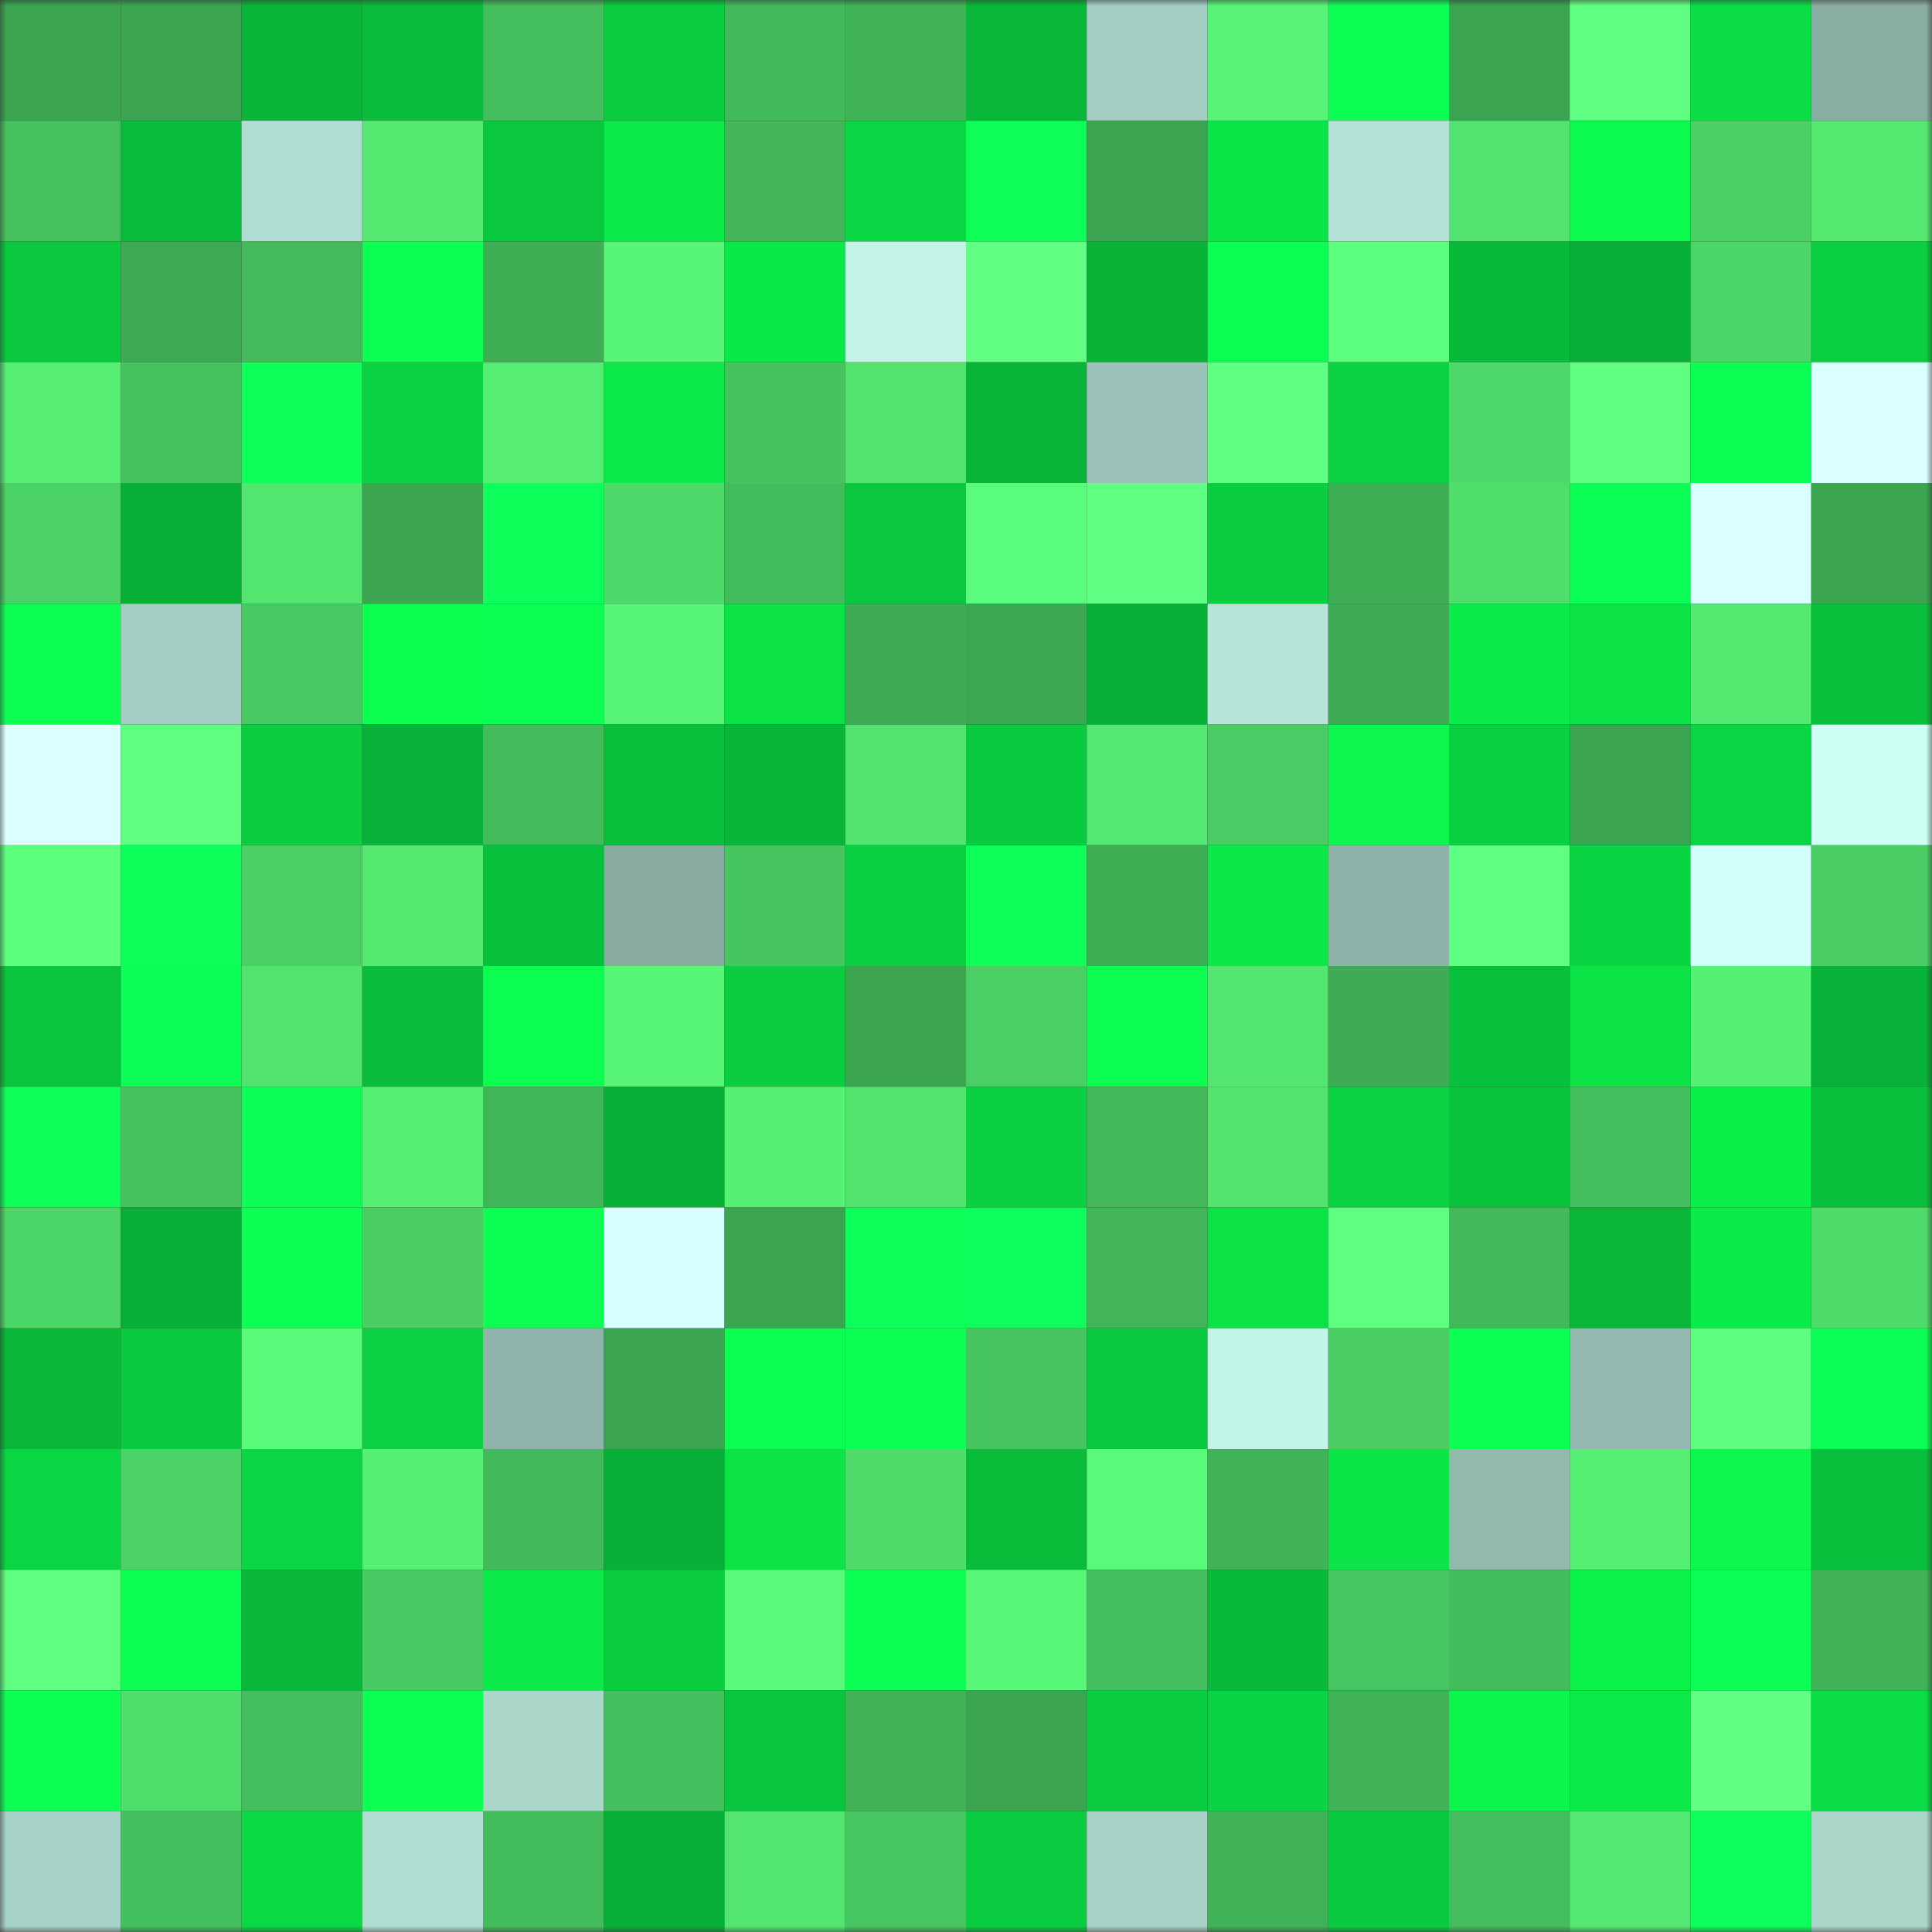 <svg viewBox="0 0 160 160" fill="none" role="img" xmlns="http://www.w3.org/2000/svg" width="240" height="240" name="lens%2Ccokomel.lens"><rect x="0" y="0" width="160" height="160" fill="#333333" stroke="none"/><mask id="1904200714" mask-type="alpha" maskUnits="userSpaceOnUse" x="0" y="0" width="160" height="160"><rect width="160" height="160" fill="#FFFFFF"></rect></mask><g mask="url(#1904200714)"><rect x="0" y="0" width="10" height="10" fill="#3ba450"></rect><rect x="10" y="0" width="10" height="10" fill="#3ba450"></rect><rect x="20" y="0" width="10" height="10" fill="#09b539"></rect><rect x="30" y="0" width="10" height="10" fill="#09bc3b"></rect><rect x="40" y="0" width="10" height="10" fill="#44bd5c"></rect><rect x="50" y="0" width="10" height="10" fill="#0acd40"></rect><rect x="60" y="0" width="10" height="10" fill="#42b95a"></rect><rect x="70" y="0" width="10" height="10" fill="#40b357"></rect><rect x="80" y="0" width="10" height="10" fill="#09b839"></rect><rect x="90" y="0" width="10" height="10" fill="#a4cec3"></rect><rect x="100" y="0" width="10" height="10" fill="#57f477"></rect><rect x="110" y="0" width="10" height="10" fill="#0dff56"></rect><rect x="120" y="0" width="10" height="10" fill="#3ba450"></rect><rect x="130" y="0" width="10" height="10" fill="#5fff81"></rect><rect x="140" y="0" width="10" height="10" fill="#0add45"></rect><rect x="150" y="0" width="10" height="10" fill="#89aca3"></rect><rect x="0" y="10" width="10" height="10" fill="#45c15e"></rect><rect x="10" y="10" width="10" height="10" fill="#09bb3a"></rect><rect x="20" y="10" width="10" height="10" fill="#b1ded2"></rect><rect x="30" y="10" width="10" height="10" fill="#54ea72"></rect><rect x="40" y="10" width="10" height="10" fill="#09c83e"></rect><rect x="50" y="10" width="10" height="10" fill="#0bea49"></rect><rect x="60" y="10" width="10" height="10" fill="#41b558"></rect><rect x="70" y="10" width="10" height="10" fill="#0ad643"></rect><rect x="80" y="10" width="10" height="10" fill="#0dff58"></rect><rect x="90" y="10" width="10" height="10" fill="#3ba450"></rect><rect x="100" y="10" width="10" height="10" fill="#0be447"></rect><rect x="110" y="10" width="10" height="10" fill="#b4e1d6"></rect><rect x="120" y="10" width="10" height="10" fill="#52e46f"></rect><rect x="130" y="10" width="10" height="10" fill="#0cf94e"></rect><rect x="140" y="10" width="10" height="10" fill="#4ad065"></rect><rect x="150" y="10" width="10" height="10" fill="#54ea72"></rect><rect x="0" y="20" width="10" height="10" fill="#09c83e"></rect><rect x="10" y="20" width="10" height="10" fill="#3daa53"></rect><rect x="20" y="20" width="10" height="10" fill="#43bb5b"></rect><rect x="30" y="20" width="10" height="10" fill="#0dff54"></rect><rect x="40" y="20" width="10" height="10" fill="#3eaf55"></rect><rect x="50" y="20" width="10" height="10" fill="#58f677"></rect><rect x="60" y="20" width="10" height="10" fill="#0be949"></rect><rect x="70" y="20" width="10" height="10" fill="#c2f3e6"></rect><rect x="80" y="20" width="10" height="10" fill="#61ff83"></rect><rect x="90" y="20" width="10" height="10" fill="#08b338"></rect><rect x="100" y="20" width="10" height="10" fill="#0cff53"></rect><rect x="110" y="20" width="10" height="10" fill="#5cff7d"></rect><rect x="120" y="20" width="10" height="10" fill="#09b93a"></rect><rect x="130" y="20" width="10" height="10" fill="#08b037"></rect><rect x="140" y="20" width="10" height="10" fill="#4dd668"></rect><rect x="150" y="20" width="10" height="10" fill="#0acf40"></rect><rect x="0" y="30" width="10" height="10" fill="#56ef74"></rect><rect x="10" y="30" width="10" height="10" fill="#46c25e"></rect><rect x="20" y="30" width="10" height="10" fill="#0eff5a"></rect><rect x="30" y="30" width="10" height="10" fill="#0ad242"></rect><rect x="40" y="30" width="10" height="10" fill="#55ed73"></rect><rect x="50" y="30" width="10" height="10" fill="#0bea49"></rect><rect x="60" y="30" width="10" height="10" fill="#46c35f"></rect><rect x="70" y="30" width="10" height="10" fill="#51e36e"></rect><rect x="80" y="30" width="10" height="10" fill="#09b538"></rect><rect x="90" y="30" width="10" height="10" fill="#9cc3b9"></rect><rect x="100" y="30" width="10" height="10" fill="#5fff81"></rect><rect x="110" y="30" width="10" height="10" fill="#0ad242"></rect><rect x="120" y="30" width="10" height="10" fill="#4eda6a"></rect><rect x="130" y="30" width="10" height="10" fill="#5fff81"></rect><rect x="140" y="30" width="10" height="10" fill="#0dff56"></rect><rect x="150" y="30" width="10" height="10" fill="#d9ffff"></rect><rect x="0" y="40" width="10" height="10" fill="#4bd266"></rect><rect x="10" y="40" width="10" height="10" fill="#08b037"></rect><rect x="20" y="40" width="10" height="10" fill="#52e670"></rect><rect x="30" y="40" width="10" height="10" fill="#3ba550"></rect><rect x="40" y="40" width="10" height="10" fill="#0eff5a"></rect><rect x="50" y="40" width="10" height="10" fill="#4eda6a"></rect><rect x="60" y="40" width="10" height="10" fill="#43bc5c"></rect><rect x="70" y="40" width="10" height="10" fill="#09c73e"></rect><rect x="80" y="40" width="10" height="10" fill="#5afc7b"></rect><rect x="90" y="40" width="10" height="10" fill="#60ff83"></rect><rect x="100" y="40" width="10" height="10" fill="#0acd40"></rect><rect x="110" y="40" width="10" height="10" fill="#3faf55"></rect><rect x="120" y="40" width="10" height="10" fill="#4fde6c"></rect><rect x="130" y="40" width="10" height="10" fill="#0dff57"></rect><rect x="140" y="40" width="10" height="10" fill="#daffff"></rect><rect x="150" y="40" width="10" height="10" fill="#3ba550"></rect><rect x="0" y="50" width="10" height="10" fill="#0cff52"></rect><rect x="10" y="50" width="10" height="10" fill="#a4cec3"></rect><rect x="20" y="50" width="10" height="10" fill="#48ca62"></rect><rect x="30" y="50" width="10" height="10" fill="#0cfe4f"></rect><rect x="40" y="50" width="10" height="10" fill="#0cff53"></rect><rect x="50" y="50" width="10" height="10" fill="#58f677"></rect><rect x="60" y="50" width="10" height="10" fill="#0be246"></rect><rect x="70" y="50" width="10" height="10" fill="#3eac54"></rect><rect x="80" y="50" width="10" height="10" fill="#3ca852"></rect><rect x="90" y="50" width="10" height="10" fill="#08b037"></rect><rect x="100" y="50" width="10" height="10" fill="#b7e5d9"></rect><rect x="110" y="50" width="10" height="10" fill="#3eac54"></rect><rect x="120" y="50" width="10" height="10" fill="#0beb49"></rect><rect x="130" y="50" width="10" height="10" fill="#0be347"></rect><rect x="140" y="50" width="10" height="10" fill="#54ea72"></rect><rect x="150" y="50" width="10" height="10" fill="#09c03c"></rect><rect x="0" y="60" width="10" height="10" fill="#ddffff"></rect><rect x="10" y="60" width="10" height="10" fill="#5fff81"></rect><rect x="20" y="60" width="10" height="10" fill="#0acd40"></rect><rect x="30" y="60" width="10" height="10" fill="#08b137"></rect><rect x="40" y="60" width="10" height="10" fill="#43bb5b"></rect><rect x="50" y="60" width="10" height="10" fill="#09be3b"></rect><rect x="60" y="60" width="10" height="10" fill="#08b538"></rect><rect x="70" y="60" width="10" height="10" fill="#51e36e"></rect><rect x="80" y="60" width="10" height="10" fill="#0aca3f"></rect><rect x="90" y="60" width="10" height="10" fill="#53e871"></rect><rect x="100" y="60" width="10" height="10" fill="#49cc63"></rect><rect x="110" y="60" width="10" height="10" fill="#0cf74d"></rect><rect x="120" y="60" width="10" height="10" fill="#0acf41"></rect><rect x="130" y="60" width="10" height="10" fill="#3ba450"></rect><rect x="140" y="60" width="10" height="10" fill="#0ad643"></rect><rect x="150" y="60" width="10" height="10" fill="#cdfff4"></rect><rect x="0" y="70" width="10" height="10" fill="#5bff7c"></rect><rect x="10" y="70" width="10" height="10" fill="#0dff59"></rect><rect x="20" y="70" width="10" height="10" fill="#4acf64"></rect><rect x="30" y="70" width="10" height="10" fill="#54ea72"></rect><rect x="40" y="70" width="10" height="10" fill="#09c03c"></rect><rect x="50" y="70" width="10" height="10" fill="#88aaa1"></rect><rect x="60" y="70" width="10" height="10" fill="#47c660"></rect><rect x="70" y="70" width="10" height="10" fill="#0acf40"></rect><rect x="80" y="70" width="10" height="10" fill="#0dff58"></rect><rect x="90" y="70" width="10" height="10" fill="#3eae54"></rect><rect x="100" y="70" width="10" height="10" fill="#0be848"></rect><rect x="110" y="70" width="10" height="10" fill="#8fb3aa"></rect><rect x="120" y="70" width="10" height="10" fill="#5fff81"></rect><rect x="130" y="70" width="10" height="10" fill="#0ad442"></rect><rect x="140" y="70" width="10" height="10" fill="#d3fffb"></rect><rect x="150" y="70" width="10" height="10" fill="#4ace64"></rect><rect x="0" y="80" width="10" height="10" fill="#09c53d"></rect><rect x="10" y="80" width="10" height="10" fill="#0dff57"></rect><rect x="20" y="80" width="10" height="10" fill="#51e36e"></rect><rect x="30" y="80" width="10" height="10" fill="#09bc3b"></rect><rect x="40" y="80" width="10" height="10" fill="#0cff50"></rect><rect x="50" y="80" width="10" height="10" fill="#58f677"></rect><rect x="60" y="80" width="10" height="10" fill="#0acd40"></rect><rect x="70" y="80" width="10" height="10" fill="#3ba550"></rect><rect x="80" y="80" width="10" height="10" fill="#4acf64"></rect><rect x="90" y="80" width="10" height="10" fill="#0cff50"></rect><rect x="100" y="80" width="10" height="10" fill="#53e771"></rect><rect x="110" y="80" width="10" height="10" fill="#3eac54"></rect><rect x="120" y="80" width="10" height="10" fill="#09c03c"></rect><rect x="130" y="80" width="10" height="10" fill="#0be347"></rect><rect x="140" y="80" width="10" height="10" fill="#56f074"></rect><rect x="150" y="80" width="10" height="10" fill="#08b137"></rect><rect x="0" y="90" width="10" height="10" fill="#0eff5a"></rect><rect x="10" y="90" width="10" height="10" fill="#46c25e"></rect><rect x="20" y="90" width="10" height="10" fill="#0dff57"></rect><rect x="30" y="90" width="10" height="10" fill="#56f075"></rect><rect x="40" y="90" width="10" height="10" fill="#41b659"></rect><rect x="50" y="90" width="10" height="10" fill="#08b037"></rect><rect x="60" y="90" width="10" height="10" fill="#56f074"></rect><rect x="70" y="90" width="10" height="10" fill="#51e36e"></rect><rect x="80" y="90" width="10" height="10" fill="#0ad141"></rect><rect x="90" y="90" width="10" height="10" fill="#42b859"></rect><rect x="100" y="90" width="10" height="10" fill="#52e46f"></rect><rect x="110" y="90" width="10" height="10" fill="#0ad242"></rect><rect x="120" y="90" width="10" height="10" fill="#09c23c"></rect><rect x="130" y="90" width="10" height="10" fill="#44bf5d"></rect><rect x="140" y="90" width="10" height="10" fill="#0bef4b"></rect><rect x="150" y="90" width="10" height="10" fill="#09c03c"></rect><rect x="0" y="100" width="10" height="10" fill="#4dd668"></rect><rect x="10" y="100" width="10" height="10" fill="#08b037"></rect><rect x="20" y="100" width="10" height="10" fill="#0dff53"></rect><rect x="30" y="100" width="10" height="10" fill="#4ace64"></rect><rect x="40" y="100" width="10" height="10" fill="#0cff52"></rect><rect x="50" y="100" width="10" height="10" fill="#d7ffff"></rect><rect x="60" y="100" width="10" height="10" fill="#3ba450"></rect><rect x="70" y="100" width="10" height="10" fill="#0eff5a"></rect><rect x="80" y="100" width="10" height="10" fill="#0eff5b"></rect><rect x="90" y="100" width="10" height="10" fill="#41b558"></rect><rect x="100" y="100" width="10" height="10" fill="#0be246"></rect><rect x="110" y="100" width="10" height="10" fill="#5fff81"></rect><rect x="120" y="100" width="10" height="10" fill="#42b95a"></rect><rect x="130" y="100" width="10" height="10" fill="#09b739"></rect><rect x="140" y="100" width="10" height="10" fill="#0bec4a"></rect><rect x="150" y="100" width="10" height="10" fill="#4fdc6b"></rect><rect x="0" y="110" width="10" height="10" fill="#09b839"></rect><rect x="10" y="110" width="10" height="10" fill="#09c93f"></rect><rect x="20" y="110" width="10" height="10" fill="#59fa79"></rect><rect x="30" y="110" width="10" height="10" fill="#0ad242"></rect><rect x="40" y="110" width="10" height="10" fill="#90b4ab"></rect><rect x="50" y="110" width="10" height="10" fill="#3ba450"></rect><rect x="60" y="110" width="10" height="10" fill="#0dff53"></rect><rect x="70" y="110" width="10" height="10" fill="#0dff55"></rect><rect x="80" y="110" width="10" height="10" fill="#46c560"></rect><rect x="90" y="110" width="10" height="10" fill="#09c93f"></rect><rect x="100" y="110" width="10" height="10" fill="#c2f4e7"></rect><rect x="110" y="110" width="10" height="10" fill="#4ace64"></rect><rect x="120" y="110" width="10" height="10" fill="#0dff53"></rect><rect x="130" y="110" width="10" height="10" fill="#93b8af"></rect><rect x="140" y="110" width="10" height="10" fill="#5eff80"></rect><rect x="150" y="110" width="10" height="10" fill="#0dff57"></rect><rect x="0" y="120" width="10" height="10" fill="#0ad542"></rect><rect x="10" y="120" width="10" height="10" fill="#4cd367"></rect><rect x="20" y="120" width="10" height="10" fill="#0ad743"></rect><rect x="30" y="120" width="10" height="10" fill="#56f075"></rect><rect x="40" y="120" width="10" height="10" fill="#42b95a"></rect><rect x="50" y="120" width="10" height="10" fill="#08b037"></rect><rect x="60" y="120" width="10" height="10" fill="#0be347"></rect><rect x="70" y="120" width="10" height="10" fill="#4fdc6b"></rect><rect x="80" y="120" width="10" height="10" fill="#09bd3b"></rect><rect x="90" y="120" width="10" height="10" fill="#59f979"></rect><rect x="100" y="120" width="10" height="10" fill="#40b357"></rect><rect x="110" y="120" width="10" height="10" fill="#0be547"></rect><rect x="120" y="120" width="10" height="10" fill="#93b9af"></rect><rect x="130" y="120" width="10" height="10" fill="#55ef74"></rect><rect x="140" y="120" width="10" height="10" fill="#0cf84e"></rect><rect x="150" y="120" width="10" height="10" fill="#09c03c"></rect><rect x="0" y="130" width="10" height="10" fill="#5fff81"></rect><rect x="10" y="130" width="10" height="10" fill="#0dff53"></rect><rect x="20" y="130" width="10" height="10" fill="#09b739"></rect><rect x="30" y="130" width="10" height="10" fill="#49cb63"></rect><rect x="40" y="130" width="10" height="10" fill="#0bea49"></rect><rect x="50" y="130" width="10" height="10" fill="#0acd40"></rect><rect x="60" y="130" width="10" height="10" fill="#5afb7a"></rect><rect x="70" y="130" width="10" height="10" fill="#0dff55"></rect><rect x="80" y="130" width="10" height="10" fill="#58f778"></rect><rect x="90" y="130" width="10" height="10" fill="#44bf5d"></rect><rect x="100" y="130" width="10" height="10" fill="#09ba3a"></rect><rect x="110" y="130" width="10" height="10" fill="#47c761"></rect><rect x="120" y="130" width="10" height="10" fill="#43bc5c"></rect><rect x="130" y="130" width="10" height="10" fill="#0bf24b"></rect><rect x="140" y="130" width="10" height="10" fill="#0dff57"></rect><rect x="150" y="130" width="10" height="10" fill="#40b357"></rect><rect x="0" y="140" width="10" height="10" fill="#0cff52"></rect><rect x="10" y="140" width="10" height="10" fill="#4fde6c"></rect><rect x="20" y="140" width="10" height="10" fill="#44be5d"></rect><rect x="30" y="140" width="10" height="10" fill="#0cff51"></rect><rect x="40" y="140" width="10" height="10" fill="#abd7cb"></rect><rect x="50" y="140" width="10" height="10" fill="#44bf5d"></rect><rect x="60" y="140" width="10" height="10" fill="#09c53d"></rect><rect x="70" y="140" width="10" height="10" fill="#40b357"></rect><rect x="80" y="140" width="10" height="10" fill="#3ba450"></rect><rect x="90" y="140" width="10" height="10" fill="#0acd40"></rect><rect x="100" y="140" width="10" height="10" fill="#0ad442"></rect><rect x="110" y="140" width="10" height="10" fill="#40b357"></rect><rect x="120" y="140" width="10" height="10" fill="#0cf54d"></rect><rect x="130" y="140" width="10" height="10" fill="#0bea49"></rect><rect x="140" y="140" width="10" height="10" fill="#61ff83"></rect><rect x="150" y="140" width="10" height="10" fill="#0add45"></rect><rect x="0" y="150" width="10" height="10" fill="#a7d2c7"></rect><rect x="10" y="150" width="10" height="10" fill="#44bf5d"></rect><rect x="20" y="150" width="10" height="10" fill="#0ad944"></rect><rect x="30" y="150" width="10" height="10" fill="#b1ded2"></rect><rect x="40" y="150" width="10" height="10" fill="#43bc5b"></rect><rect x="50" y="150" width="10" height="10" fill="#08b037"></rect><rect x="60" y="150" width="10" height="10" fill="#52e670"></rect><rect x="70" y="150" width="10" height="10" fill="#47c761"></rect><rect x="80" y="150" width="10" height="10" fill="#0acc40"></rect><rect x="90" y="150" width="10" height="10" fill="#a7d1c6"></rect><rect x="100" y="150" width="10" height="10" fill="#40b257"></rect><rect x="110" y="150" width="10" height="10" fill="#0acb3f"></rect><rect x="120" y="150" width="10" height="10" fill="#44be5d"></rect><rect x="130" y="150" width="10" height="10" fill="#53e871"></rect><rect x="140" y="150" width="10" height="10" fill="#0eff5b"></rect><rect x="150" y="150" width="10" height="10" fill="#abd7cb"></rect></g></svg>